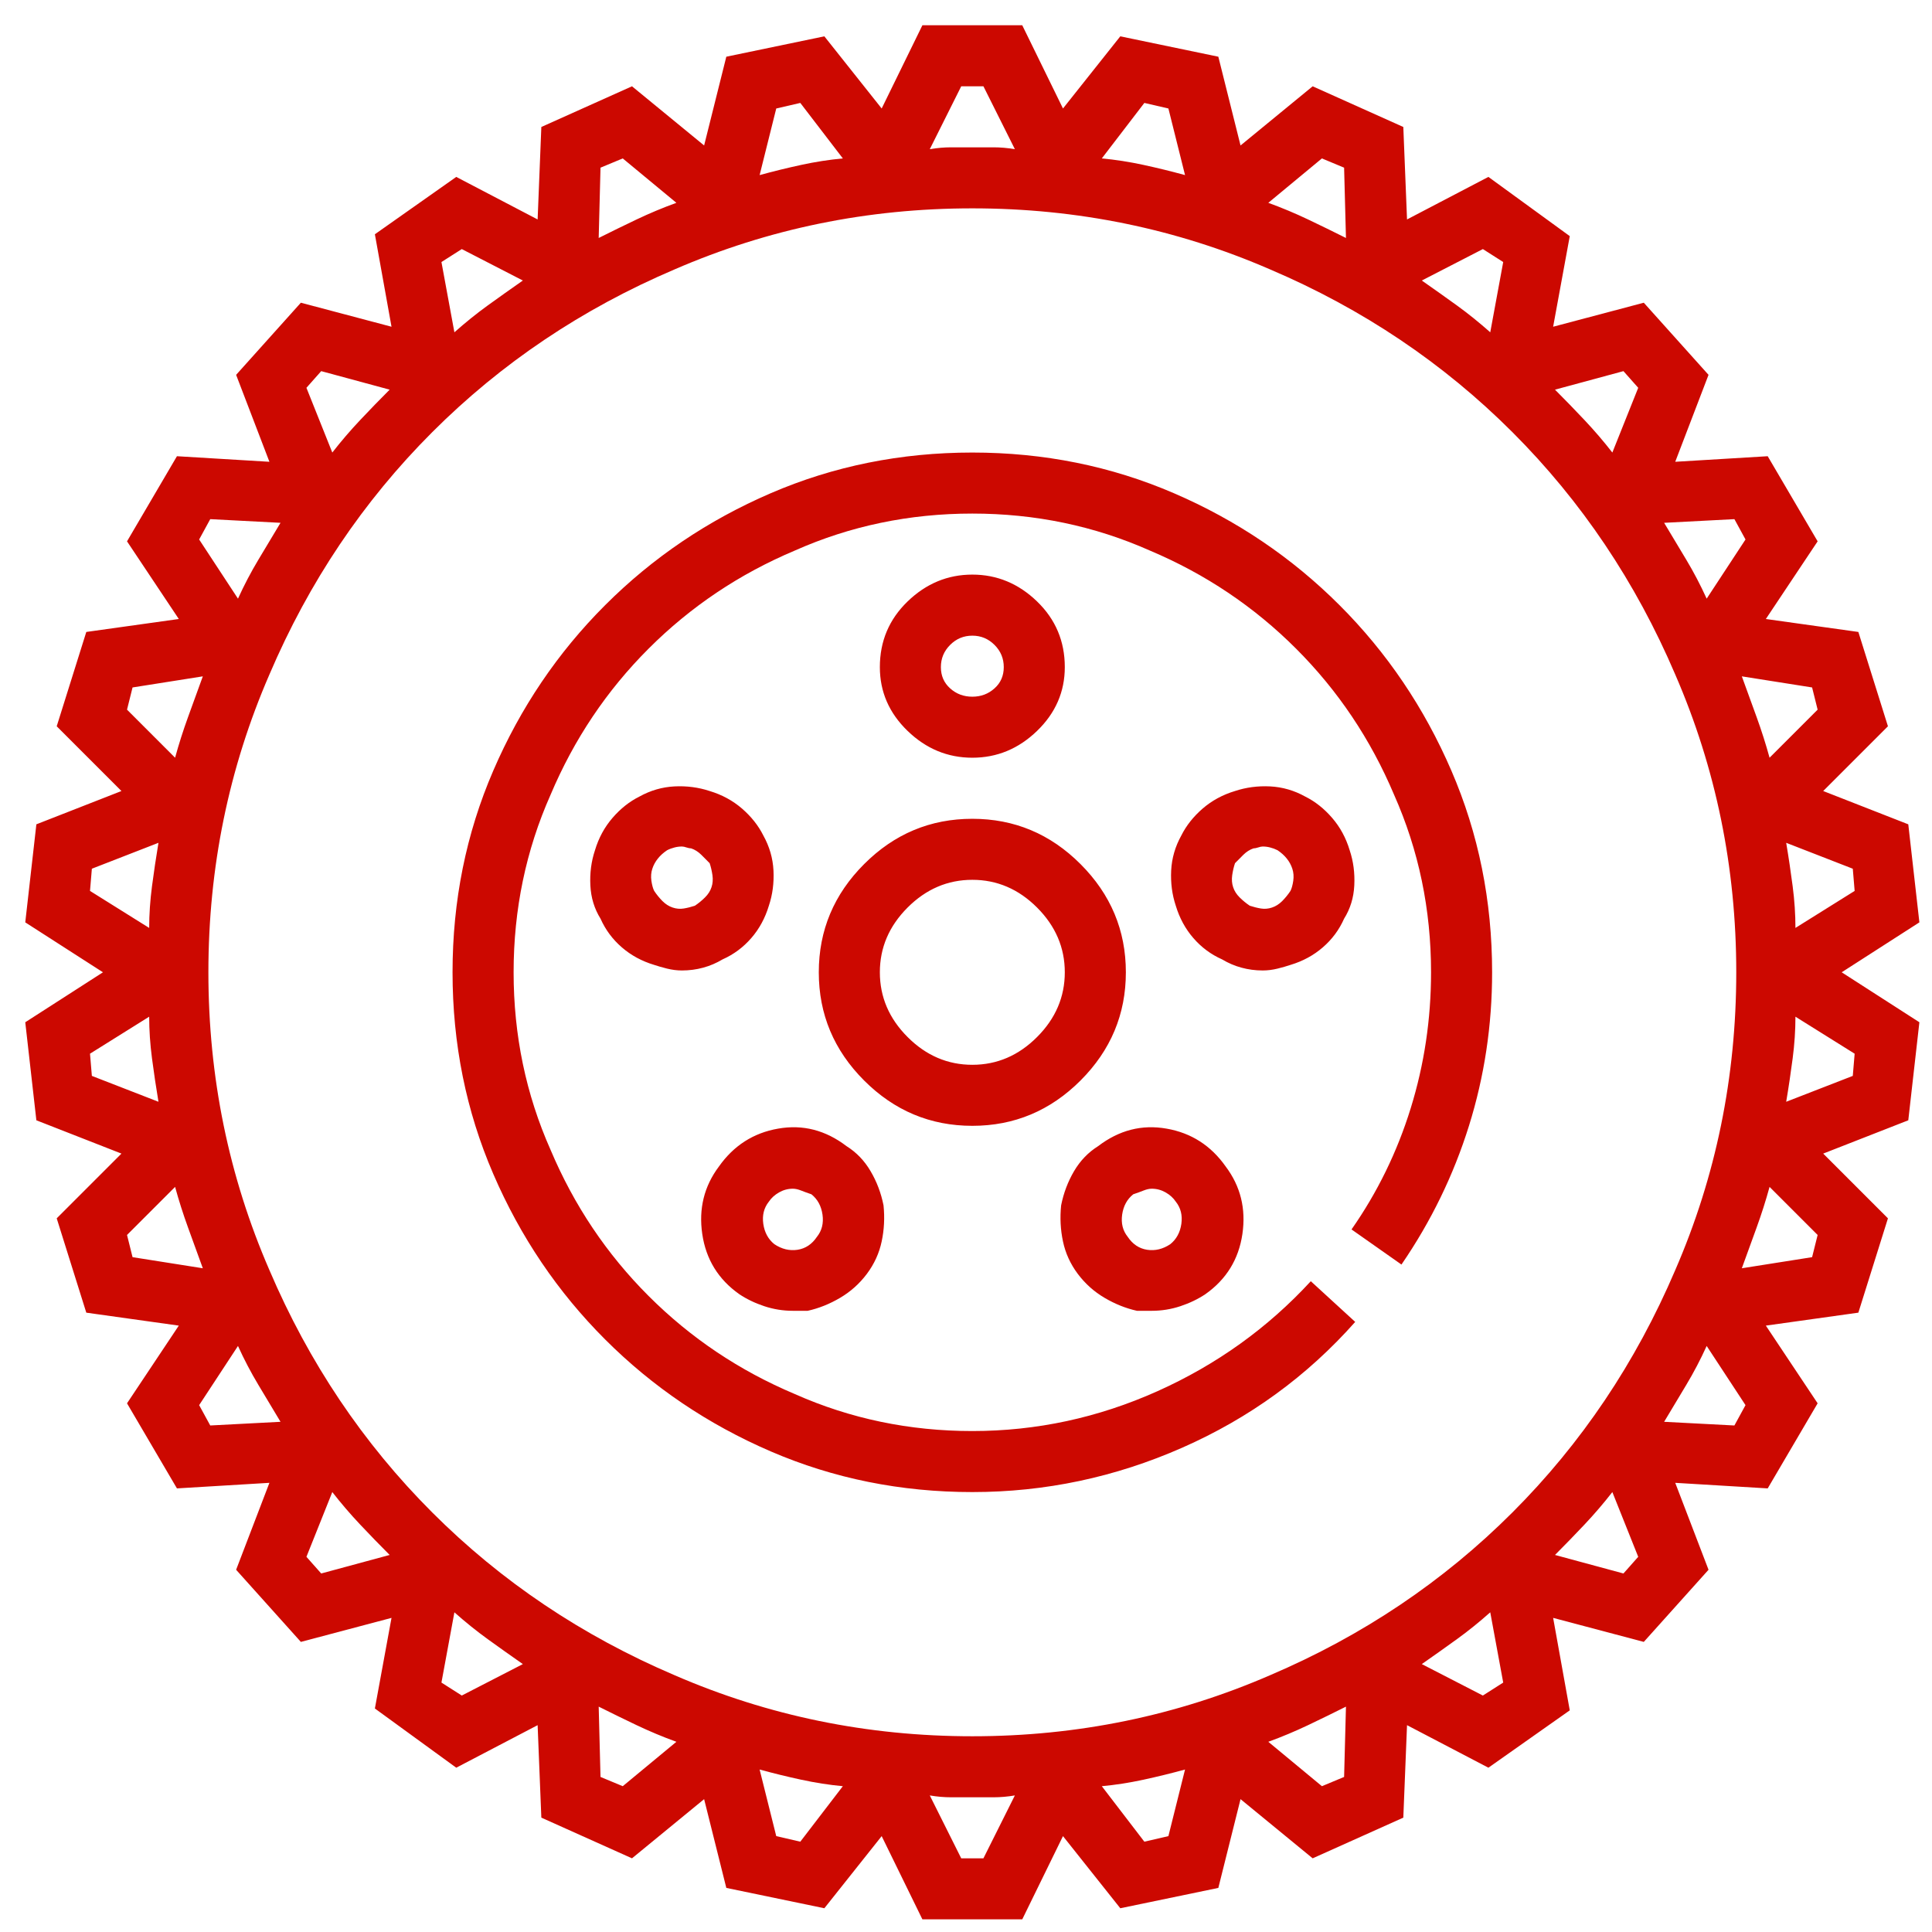 <svg width="51" height="51" viewBox="0 0 51 51" fill="none" xmlns="http://www.w3.org/2000/svg">
<path d="M50.667 24.348L50.374 21.76L48.128 20.881L49.837 19.172L49.056 16.682L46.614 16.34L47.981 14.29L46.663 12.043L44.222 12.19L45.101 9.895L43.392 7.991L40.999 8.625L41.438 6.233L39.29 4.67L37.142 5.793L37.044 3.352L34.651 2.278L32.747 3.84L32.161 1.497L29.573 0.959L28.06 2.864L26.985 0.667H24.349L23.274 2.864L21.761 0.959L19.173 1.497L18.587 3.84L16.683 2.278L14.29 3.352L14.192 5.793L12.044 4.67L9.896 6.184L10.335 8.625L7.942 7.991L6.233 9.895L7.112 12.19L4.671 12.043L3.353 14.29L4.72 16.34L2.278 16.682L1.497 19.172L3.206 20.881L0.96 21.76L0.667 24.348L2.718 25.666L0.667 26.985L0.96 29.573L3.206 30.452L1.497 32.161L2.278 34.651L4.72 34.993L3.353 37.044L4.671 39.29L7.112 39.143L6.233 41.438L7.942 43.342L10.335 42.708L9.896 45.1L12.044 46.663L14.192 45.54L14.29 47.981L16.683 49.055L18.587 47.493L19.173 49.836L21.761 50.373L23.274 48.469L24.349 50.666H26.985L28.06 48.469L29.573 50.373L32.161 49.836L32.747 47.493L34.651 49.055L37.044 47.981L37.142 45.54L39.29 46.663L41.438 45.149L40.999 42.708L43.392 43.342L45.101 41.438L44.222 39.143L46.663 39.29L47.981 37.044L46.614 34.993L49.056 34.651L49.837 32.161L48.128 30.452L50.374 29.573L50.667 26.985L48.616 25.666L50.667 24.348ZM48.909 22.932L48.958 23.518L47.395 24.495C47.395 24.137 47.371 23.77 47.322 23.396C47.273 23.022 47.217 22.639 47.151 22.248L48.909 22.932ZM47.835 18.147L47.981 18.733L46.712 20.002C46.614 19.644 46.5 19.286 46.37 18.928C46.24 18.57 46.11 18.212 45.98 17.854L47.835 18.147ZM45.784 13.704L46.077 14.241L45.052 15.803C44.889 15.445 44.71 15.103 44.515 14.778C44.319 14.452 44.124 14.127 43.929 13.801L45.784 13.704ZM42.855 9.797L43.245 10.237L42.562 11.946C42.334 11.653 42.09 11.368 41.829 11.091C41.569 10.815 41.308 10.546 41.048 10.286L42.855 9.797ZM39.144 6.575L39.681 6.917L39.339 8.772C39.046 8.512 38.753 8.276 38.46 8.064C38.167 7.852 37.858 7.633 37.532 7.405L39.144 6.575ZM34.895 4.182L35.481 4.426L35.53 6.282C35.205 6.119 34.871 5.956 34.529 5.793C34.188 5.631 33.838 5.484 33.48 5.354L34.895 4.182ZM30.208 2.717L30.843 2.864L31.282 4.622C30.924 4.524 30.558 4.434 30.184 4.353C29.809 4.272 29.443 4.215 29.085 4.182L30.208 2.717ZM25.374 2.278H25.96L26.79 3.938C26.595 3.905 26.408 3.889 26.229 3.889C26.049 3.889 25.862 3.889 25.667 3.889C25.472 3.889 25.285 3.889 25.105 3.889C24.926 3.889 24.739 3.905 24.544 3.938L25.374 2.278ZM20.491 2.864L21.126 2.717L22.249 4.182C21.891 4.215 21.525 4.272 21.15 4.353C20.776 4.434 20.41 4.524 20.052 4.622L20.491 2.864ZM15.852 4.426L16.439 4.182L17.855 5.354C17.496 5.484 17.146 5.631 16.805 5.793C16.463 5.956 16.129 6.119 15.804 6.282L15.852 4.426ZM12.19 6.575L13.802 7.405C13.476 7.633 13.167 7.852 12.874 8.064C12.581 8.276 12.288 8.512 11.995 8.772L11.653 6.917L12.19 6.575ZM8.479 9.797L10.286 10.286C10.026 10.546 9.765 10.815 9.505 11.091C9.244 11.368 9 11.653 8.772 11.946L8.089 10.237L8.479 9.797ZM5.55 13.704L7.405 13.801C7.21 14.127 7.015 14.452 6.819 14.778C6.624 15.103 6.445 15.445 6.282 15.803L5.257 14.241L5.55 13.704ZM3.499 18.147L5.354 17.854C5.224 18.212 5.094 18.57 4.964 18.928C4.834 19.286 4.72 19.644 4.622 20.002L3.353 18.733L3.499 18.147ZM2.376 23.518L2.425 22.932L4.183 22.248C4.118 22.639 4.061 23.022 4.012 23.396C3.963 23.77 3.938 24.137 3.938 24.495L2.376 23.518ZM2.425 28.401L2.376 27.815L3.938 26.838C3.938 27.197 3.963 27.563 4.012 27.937C4.061 28.311 4.118 28.694 4.183 29.084L2.425 28.401ZM3.499 33.186L3.353 32.6L4.622 31.331C4.72 31.689 4.834 32.047 4.964 32.405C5.094 32.763 5.224 33.121 5.354 33.479L3.499 33.186ZM5.55 37.629L5.257 37.092L6.282 35.53C6.445 35.888 6.624 36.23 6.819 36.555C7.015 36.881 7.21 37.206 7.405 37.532L5.55 37.629ZM8.479 41.536L8.089 41.096L8.772 39.387C9 39.68 9.244 39.965 9.505 40.242C9.765 40.518 10.026 40.787 10.286 41.047L8.479 41.536ZM12.19 44.758L11.653 44.416L11.995 42.561C12.288 42.822 12.581 43.057 12.874 43.269C13.167 43.481 13.476 43.7 13.802 43.928L12.19 44.758ZM16.439 47.151L15.852 46.907L15.804 45.051C16.129 45.214 16.463 45.377 16.805 45.54C17.146 45.702 17.496 45.849 17.855 45.979L16.439 47.151ZM21.126 48.616L20.491 48.469L20.052 46.711C20.41 46.809 20.776 46.899 21.15 46.98C21.525 47.061 21.891 47.118 22.249 47.151L21.126 48.616ZM25.96 49.055H25.374L24.544 47.395C24.739 47.428 24.926 47.444 25.105 47.444C25.285 47.444 25.472 47.444 25.667 47.444C25.862 47.444 26.049 47.444 26.229 47.444C26.408 47.444 26.595 47.428 26.79 47.395L25.96 49.055ZM30.843 48.469L30.208 48.616L29.085 47.151C29.443 47.118 29.809 47.061 30.184 46.98C30.558 46.899 30.924 46.809 31.282 46.711L30.843 48.469ZM35.481 46.907L34.895 47.151L33.48 45.979C33.838 45.849 34.188 45.702 34.529 45.54C34.871 45.377 35.205 45.214 35.53 45.051L35.481 46.907ZM39.144 44.758L37.532 43.928C37.858 43.7 38.167 43.481 38.46 43.269C38.753 43.057 39.046 42.822 39.339 42.561L39.681 44.416L39.144 44.758ZM42.855 41.536L41.048 41.047C41.308 40.787 41.569 40.518 41.829 40.242C42.09 39.965 42.334 39.68 42.562 39.387L43.245 41.096L42.855 41.536ZM25.667 45.833C22.9 45.833 20.28 45.295 17.806 44.221C15.364 43.179 13.232 41.747 11.409 39.924C9.586 38.101 8.154 35.969 7.112 33.528C6.038 31.054 5.501 28.433 5.501 25.666C5.501 22.9 6.038 20.279 7.112 17.805C8.154 15.364 9.586 13.232 11.409 11.409C13.232 9.586 15.364 8.153 17.806 7.112C20.28 6.038 22.9 5.5 25.667 5.5C28.434 5.5 31.054 6.038 33.528 7.112C35.97 8.153 38.102 9.586 39.925 11.409C41.748 13.232 43.18 15.364 44.222 17.805C45.296 20.279 45.833 22.9 45.833 25.666C45.833 28.433 45.296 31.054 44.222 33.528C43.18 35.969 41.748 38.101 39.925 39.924C38.102 41.747 35.97 43.179 33.528 44.221C31.054 45.295 28.434 45.833 25.667 45.833ZM45.784 37.629L43.929 37.532C44.124 37.206 44.319 36.881 44.515 36.555C44.71 36.23 44.889 35.888 45.052 35.53L46.077 37.092L45.784 37.629ZM47.835 33.186L45.98 33.479C46.11 33.121 46.24 32.763 46.37 32.405C46.5 32.047 46.614 31.689 46.712 31.331L47.981 32.6L47.835 33.186ZM48.958 27.815L48.909 28.401L47.151 29.084C47.217 28.694 47.273 28.311 47.322 27.937C47.371 27.563 47.395 27.197 47.395 26.838L48.958 27.815ZM25.667 11.946C23.779 11.946 22.005 12.304 20.345 13.02C18.685 13.736 17.228 14.721 15.975 15.974C14.721 17.227 13.737 18.684 13.021 20.344C12.304 22.004 11.946 23.779 11.946 25.666C11.946 27.555 12.304 29.329 13.021 30.989C13.737 32.649 14.721 34.106 15.975 35.359C17.228 36.612 18.685 37.597 20.345 38.313C22.005 39.029 23.779 39.387 25.667 39.387C27.588 39.387 29.435 38.997 31.209 38.215C32.983 37.434 34.505 36.327 35.774 34.895L34.602 33.821C33.463 35.058 32.112 36.026 30.55 36.726C28.987 37.426 27.36 37.776 25.667 37.776C24.007 37.776 22.444 37.45 20.98 36.799C19.515 36.181 18.229 35.318 17.122 34.211C16.015 33.105 15.153 31.819 14.534 30.354C13.883 28.889 13.558 27.327 13.558 25.666C13.558 24.006 13.883 22.444 14.534 20.979C15.153 19.514 16.015 18.228 17.122 17.122C18.229 16.015 19.515 15.152 20.98 14.534C22.444 13.883 24.007 13.557 25.667 13.557C27.327 13.557 28.89 13.883 30.355 14.534C31.819 15.152 33.105 16.015 34.212 17.122C35.319 18.228 36.181 19.514 36.8 20.979C37.451 22.444 37.776 24.006 37.776 25.666C37.776 26.904 37.597 28.1 37.239 29.255C36.881 30.411 36.36 31.477 35.677 32.454L36.995 33.381C37.776 32.242 38.37 31.021 38.777 29.719C39.184 28.417 39.388 27.066 39.388 25.666C39.388 23.779 39.03 22.004 38.313 20.344C37.597 18.684 36.613 17.227 35.359 15.974C34.106 14.721 32.649 13.736 30.989 13.02C29.329 12.304 27.555 11.946 25.667 11.946ZM29.72 25.666C29.72 24.56 29.321 23.608 28.523 22.81C27.726 22.012 26.774 21.614 25.667 21.614C24.56 21.614 23.608 22.012 22.811 22.81C22.013 23.608 21.614 24.56 21.614 25.666C21.614 26.773 22.013 27.725 22.811 28.523C23.608 29.32 24.56 29.719 25.667 29.719C26.774 29.719 27.726 29.32 28.523 28.523C29.321 27.725 29.72 26.773 29.72 25.666ZM23.226 25.666C23.226 25.015 23.47 24.446 23.958 23.957C24.446 23.469 25.016 23.225 25.667 23.225C26.318 23.225 26.888 23.469 27.376 23.957C27.864 24.446 28.108 25.015 28.108 25.666C28.108 26.317 27.864 26.887 27.376 27.375C26.888 27.864 26.318 28.108 25.667 28.108C25.016 28.108 24.446 27.864 23.958 27.375C23.47 26.887 23.226 26.317 23.226 25.666ZM28.108 17.61C28.108 16.926 27.864 16.349 27.376 15.877C26.888 15.405 26.318 15.168 25.667 15.168C25.016 15.168 24.446 15.405 23.958 15.877C23.47 16.349 23.226 16.926 23.226 17.61C23.226 18.261 23.47 18.822 23.958 19.294C24.446 19.766 25.016 20.002 25.667 20.002C26.318 20.002 26.888 19.766 27.376 19.294C27.864 18.822 28.108 18.261 28.108 17.61ZM24.837 17.61C24.837 17.382 24.918 17.187 25.081 17.024C25.244 16.861 25.439 16.78 25.667 16.78C25.895 16.78 26.09 16.861 26.253 17.024C26.416 17.187 26.497 17.382 26.497 17.61C26.497 17.838 26.416 18.025 26.253 18.171C26.09 18.318 25.895 18.391 25.667 18.391C25.439 18.391 25.244 18.318 25.081 18.171C24.918 18.025 24.837 17.838 24.837 17.61ZM20.296 23.909C20.394 23.616 20.434 23.306 20.418 22.981C20.402 22.655 20.312 22.346 20.149 22.053C20.019 21.793 19.832 21.557 19.588 21.345C19.344 21.134 19.059 20.979 18.733 20.881C18.44 20.784 18.131 20.743 17.806 20.759C17.48 20.776 17.171 20.865 16.878 21.028C16.617 21.158 16.381 21.345 16.17 21.589C15.958 21.834 15.804 22.118 15.706 22.444C15.608 22.737 15.568 23.046 15.584 23.372C15.6 23.697 15.69 23.99 15.852 24.25C15.983 24.544 16.17 24.796 16.414 25.007C16.658 25.219 16.943 25.373 17.269 25.471C17.366 25.504 17.48 25.536 17.61 25.569C17.741 25.601 17.871 25.618 18.001 25.618C18.196 25.618 18.384 25.593 18.562 25.544C18.741 25.496 18.912 25.422 19.075 25.325C19.368 25.195 19.62 25.007 19.832 24.763C20.044 24.519 20.198 24.234 20.296 23.909ZM18.782 23.42C18.75 23.518 18.693 23.608 18.611 23.689C18.53 23.77 18.44 23.844 18.343 23.909C18.245 23.941 18.148 23.966 18.05 23.982C17.952 23.998 17.855 23.99 17.757 23.957C17.659 23.925 17.57 23.868 17.488 23.787C17.407 23.705 17.334 23.616 17.269 23.518C17.236 23.453 17.212 23.363 17.195 23.25C17.179 23.136 17.187 23.03 17.22 22.932C17.252 22.834 17.301 22.745 17.366 22.664C17.431 22.582 17.513 22.509 17.61 22.444C17.675 22.411 17.741 22.387 17.806 22.371C17.871 22.354 17.936 22.346 18.001 22.346C18.034 22.346 18.074 22.354 18.123 22.371C18.172 22.387 18.213 22.395 18.245 22.395C18.343 22.428 18.432 22.485 18.514 22.566C18.595 22.647 18.668 22.721 18.733 22.786C18.766 22.883 18.79 22.989 18.807 23.103C18.823 23.217 18.815 23.323 18.782 23.42ZM19.515 34.163C19.71 34.293 19.93 34.399 20.174 34.48C20.418 34.561 20.67 34.602 20.931 34.602C20.996 34.602 21.061 34.602 21.126 34.602C21.191 34.602 21.256 34.602 21.321 34.602C21.614 34.537 21.899 34.423 22.176 34.26C22.453 34.097 22.689 33.886 22.884 33.626C23.079 33.365 23.209 33.08 23.274 32.771C23.34 32.462 23.356 32.144 23.323 31.819C23.258 31.493 23.144 31.192 22.981 30.916C22.819 30.639 22.607 30.419 22.347 30.256C21.793 29.833 21.191 29.678 20.54 29.793C19.889 29.906 19.368 30.24 18.977 30.794C18.587 31.314 18.44 31.908 18.538 32.576C18.636 33.243 18.961 33.772 19.515 34.163ZM20.296 31.721C20.361 31.623 20.451 31.542 20.564 31.477C20.678 31.412 20.8 31.379 20.931 31.379C20.996 31.379 21.069 31.396 21.15 31.428C21.232 31.461 21.321 31.493 21.419 31.526C21.582 31.656 21.679 31.835 21.712 32.063C21.744 32.291 21.696 32.486 21.565 32.649C21.435 32.844 21.264 32.958 21.053 32.991C20.841 33.023 20.638 32.974 20.442 32.844C20.28 32.714 20.182 32.535 20.149 32.307C20.117 32.079 20.166 31.884 20.296 31.721ZM30.013 34.602C30.078 34.602 30.143 34.602 30.208 34.602C30.273 34.602 30.338 34.602 30.403 34.602C30.664 34.602 30.916 34.561 31.16 34.48C31.404 34.399 31.624 34.293 31.819 34.163C32.373 33.772 32.698 33.243 32.796 32.576C32.894 31.908 32.747 31.314 32.356 30.794C31.966 30.24 31.445 29.906 30.794 29.793C30.143 29.678 29.541 29.833 28.987 30.256C28.727 30.419 28.515 30.639 28.352 30.916C28.19 31.192 28.076 31.493 28.011 31.819C27.978 32.144 27.994 32.462 28.06 32.771C28.125 33.08 28.255 33.365 28.45 33.626C28.645 33.886 28.881 34.097 29.158 34.26C29.435 34.423 29.72 34.537 30.013 34.602ZM29.915 31.526C30.013 31.493 30.102 31.461 30.184 31.428C30.265 31.396 30.338 31.379 30.403 31.379C30.534 31.379 30.656 31.412 30.77 31.477C30.884 31.542 30.973 31.623 31.038 31.721C31.168 31.884 31.217 32.079 31.185 32.307C31.152 32.535 31.054 32.714 30.892 32.844C30.696 32.974 30.493 33.023 30.281 32.991C30.07 32.958 29.899 32.844 29.769 32.649C29.638 32.486 29.59 32.291 29.622 32.063C29.655 31.835 29.752 31.656 29.915 31.526ZM34.065 25.471C34.391 25.373 34.676 25.219 34.92 25.007C35.164 24.796 35.351 24.544 35.481 24.25C35.644 23.99 35.734 23.697 35.75 23.372C35.766 23.046 35.726 22.737 35.628 22.444C35.53 22.118 35.376 21.834 35.164 21.589C34.953 21.345 34.717 21.158 34.456 21.028C34.163 20.865 33.854 20.776 33.528 20.759C33.203 20.743 32.894 20.784 32.601 20.881C32.275 20.979 31.99 21.134 31.746 21.345C31.502 21.557 31.315 21.793 31.185 22.053C31.022 22.346 30.932 22.655 30.916 22.981C30.9 23.306 30.94 23.616 31.038 23.909C31.136 24.234 31.29 24.519 31.502 24.763C31.713 25.007 31.966 25.195 32.259 25.325C32.422 25.422 32.592 25.496 32.772 25.544C32.95 25.593 33.138 25.618 33.333 25.618C33.463 25.618 33.593 25.601 33.724 25.569C33.854 25.536 33.968 25.504 34.065 25.471ZM32.552 23.42C32.519 23.323 32.511 23.217 32.527 23.103C32.544 22.989 32.568 22.883 32.601 22.786C32.666 22.721 32.739 22.647 32.82 22.566C32.902 22.485 32.991 22.428 33.089 22.395C33.121 22.395 33.162 22.387 33.211 22.371C33.26 22.354 33.3 22.346 33.333 22.346C33.398 22.346 33.463 22.354 33.528 22.371C33.593 22.387 33.658 22.411 33.724 22.444C33.821 22.509 33.903 22.582 33.968 22.664C34.033 22.745 34.082 22.834 34.114 22.932C34.147 23.03 34.155 23.136 34.139 23.25C34.122 23.363 34.098 23.453 34.065 23.518C34 23.616 33.927 23.705 33.846 23.787C33.764 23.868 33.675 23.925 33.577 23.957C33.48 23.99 33.382 23.998 33.284 23.982C33.187 23.966 33.089 23.941 32.991 23.909C32.894 23.844 32.804 23.77 32.723 23.689C32.641 23.608 32.584 23.518 32.552 23.42Z" fill="#CC0800"/>
</svg>
